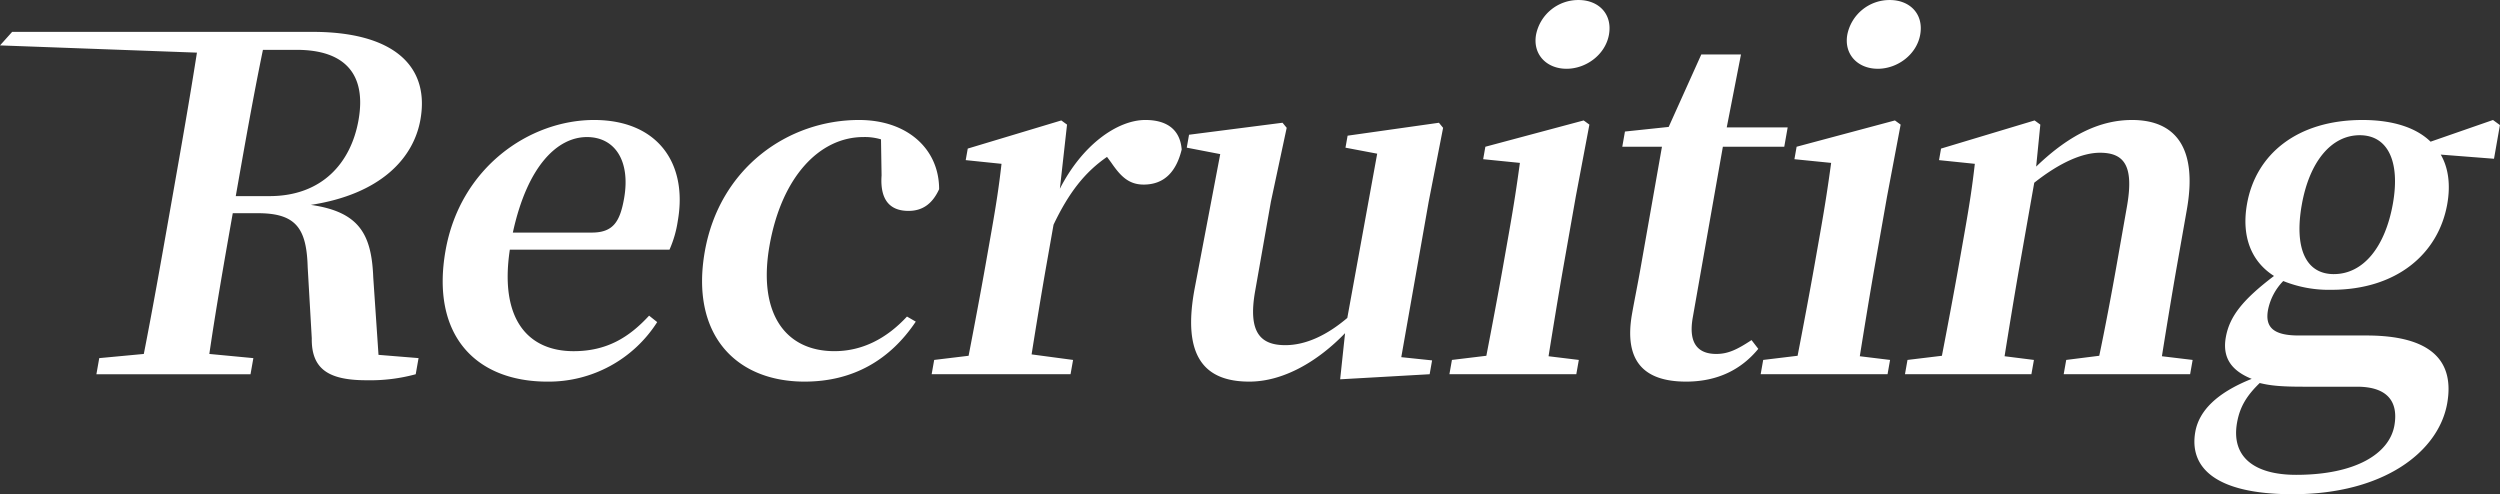 <svg xmlns="http://www.w3.org/2000/svg" width="659.036" height="130.281" viewBox="0 0 659.036 130.281">
  <rect x="0" y="0" width="659.036" height="130.281" fill="#333333" stroke="none"/>
  <defs>
    <style>
      .cls-1 {
        fill: #fff;
        fill-rule: evenodd;
      }
    </style>
  </defs>
  <path id="Recruiting_のコピー_2" data-name="Recruiting のコピー 2" class="cls-1" d="M452.493,403.387c2.466-13.989,4.632-26.274,7.163-38.56h8.88c13.015,0,18.4,6.69,16.324,18.489-1.994,11.313-9.62,20.071-23.487,20.071h-8.88Zm37.63,41.845L488.738,424.8c-0.438-11.313-3.645-17.273-16.46-19.1,18.253-2.8,27.081-12.165,28.9-22.5,2.551-14.476-7.6-23.112-28.4-23.112h-79.23l-3.2,3.568,51.911,1.906c-1.922,12.285-4.088,24.571-6.233,36.735l-1.051,5.961c-2.187,12.407-4.353,24.693-6.719,36.735l-11.749,1.1-0.751,4.257h40.628l0.751-4.257-11.606-1.1c1.758-12.042,3.924-24.328,6.175-37.1h6.691c10.1,0,12.773,4.136,13.061,14.231l1.076,18.734c-0.12,8.271,4.617,11.069,14.47,11.069a45.63,45.63,0,0,0,12.93-1.582l0.75-4.257ZM525.538,413c3.861-17.759,11.86-25.179,19.523-25.179,7.42,0,11.535,6.325,9.8,16.178-1.094,6.2-2.926,9-8.521,9h-20.8Zm41.295,4.5a29.175,29.175,0,0,0,2.181-7.541c2.7-15.327-5.4-26.64-22.065-26.64-17.029,0-35.295,12.529-39.155,34.424-3.9,22.139,7.777,34.547,26.874,34.547a33.919,33.919,0,0,0,28.92-15.692l-2.133-1.7c-5.265,5.717-11.139,9.366-19.9,9.366-11.8,0-19.608-8.15-16.813-26.761h42.088Zm55.907-19.584c-0.472,6.812,2.484,9.366,7.107,9.366,3.649,0,6.282-1.824,8.063-5.717,0.019-10.461-8.218-18.246-21.112-18.246-18.733,0-36.776,12.651-40.658,34.668-3.817,21.652,7.942,34.3,26.309,34.3,12.773,0,22.539-5.717,29.306-15.814l-2.319-1.338c-5.408,5.839-11.826,9.123-19.124,9.123-13.138,0-20.216-10.218-17.106-27.856,3.195-18.124,13.189-28.585,24.745-28.585a14.882,14.882,0,0,1,4.637.608Zm48.889-13.38-1.51-1.1-24.663,7.42L644.92,393.9l9.438,0.973c-0.665,5.839-1.315,10.218-2.709,18.124l-1.544,8.759c-1.18,6.69-3.081,16.786-4.425,23.72l-9.073,1.095-0.665,3.77h36.614l0.665-3.77-10.934-1.46c1.1-6.934,2.716-16.786,3.874-23.355l1.909-10.826c4.056-8.515,8.283-13.867,14.1-17.881l1.081,1.459c2.419,3.528,4.566,5.839,8.58,5.839,5.717,0,8.693-3.771,10.023-9.245-0.452-5.717-4.466-7.785-9.575-7.785-7.3,0-16.585,6.447-22.536,18.125Zm88.112,61.307,7.227-40.993,3.8-19.463-1.1-1.338-24.077,3.406-0.558,3.163,8.358,1.581-7.878,43.3c-5.294,4.5-10.874,7.177-16.348,7.177-6.69,0-9.839-3.528-7.952-14.232l4.16-23.6,4.161-19.463-1.1-1.338-24.643,3.163-0.6,3.406,8.823,1.7L705.3,427.594c-3.46,18.246,2.7,24.693,14.38,24.693,9,0,18.094-5.353,25.241-12.773l-1.293,12.164,23.591-1.338,0.644-3.649Zm43.549-76.026c5.231,0,10.274-3.77,11.2-9,0.965-5.474-2.771-9.123-8-9.123a11.345,11.345,0,0,0-11.218,9.123C794.345,366.044,798.059,369.814,803.29,369.814ZM798.566,445.6c1.1-6.933,2.781-17.151,3.96-23.841l3.217-18.246,3.589-18.976-1.51-1.1-25.916,6.933-0.579,3.285,9.682,0.973c-0.829,6.082-1.523,10.7-2.895,18.489l-1.523,8.637c-1.179,6.69-3.081,16.786-4.425,23.72l-9.073,1.095-0.664,3.77H805.88l0.665-3.77Zm53.508-4.257c-3.713,2.433-6.117,3.649-9.28,3.649-4.865,0-7.413-2.8-6.212-9.609l7.934-45.008H860.7l0.9-5.108H845.539l3.753-19.219H838.831l-8.6,19.1-11.527,1.216L818,390.371H828.46l-5.619,31.87c-0.858,4.866-1.58,8.272-2.266,12.164-2.187,12.408,3.051,17.882,14.242,17.882,8.272,0,14.547-3.163,19.039-8.637Zm33.266-71.525c5.231,0,10.274-3.77,11.2-9,0.965-5.474-2.771-9.123-8-9.123a11.345,11.345,0,0,0-11.218,9.123C876.4,366.044,880.109,369.814,885.34,369.814ZM880.616,445.6c1.1-6.933,2.781-17.151,3.96-23.841l3.217-18.246,3.589-18.976-1.51-1.1-25.916,6.933-0.579,3.285,9.682,0.973c-0.829,6.082-1.523,10.7-2.895,18.489l-1.523,8.637c-1.179,6.69-3.081,16.786-4.425,23.72l-9.072,1.095-0.665,3.77H887.93l0.665-3.77Zm79.64,0c1.1-6.933,2.738-16.908,3.96-23.841l2.616-14.84c2.874-16.3-3.016-23.6-14.45-23.6-7.907,0-16.049,3.406-25.278,12.286l1.1-11.069-1.51-1.1-24.663,7.42L901.5,393.9l9.438,0.973c-0.665,5.839-1.315,10.218-2.709,18.124l-1.544,8.759c-1.179,6.69-3.081,16.786-4.425,23.72l-9.073,1.095-0.665,3.77h33.33l0.665-3.77-7.735-.974c1.1-6.933,2.78-17.151,3.959-23.841L926.6,399.86c6.925-5.474,12.828-7.907,17.329-7.907,6.568,0,8.966,3.649,7.1,14.232l-2.745,15.57c-1.222,6.933-3.1,16.908-4.547,23.72l-8.707,1.095-0.665,3.77h33.329l0.665-3.77Zm45.324-21.651c-7.541,0-10.433-7.056-8.46-18.246,1.994-11.313,7.74-18.369,15.28-18.369,7.42,0,10.7,6.934,8.75,18C1019.13,416.767,1013.37,423.945,1005.58,423.945Zm6.08,29.68c8.76,0,10.86,4.622,9.88,10.217-1.31,7.421-10.2,13.016-25.9,13.016-11.07,0-17.167-4.744-15.58-13.746,0.751-4.257,2.6-7.176,5.98-10.461,2.912,0.73,5.911.974,11.506,0.974h14.11Zm37.7-68.971-1.83-1.338-16.45,5.717c-3.74-3.649-9.82-5.717-17.97-5.717-17.153,0-28.107,9-30.423,22.139-1.479,8.393.99,15.084,7.116,18.976-8.149,6.2-11.719,10.583-12.705,16.178s1.719,8.88,6.828,10.948c-9.158,3.649-13.887,8.393-14.874,13.988-1.608,9.124,4.89,16.422,25.691,16.422,23.967,0,38.467-11.191,40.717-23.963,1.93-10.948-3.9-17.881-21.3-17.881H996.281c-6.812,0-8.837-2.312-8.065-6.691a15.057,15.057,0,0,1,4.027-7.663,32.115,32.115,0,0,0,12.727,2.311c17.03,0,28.17-9.366,30.51-22.625,0.88-4.987.33-9.488-1.72-13.016l14.04,1.095Z" transform="translate(-390.344 -351.688)"/>
</svg>
